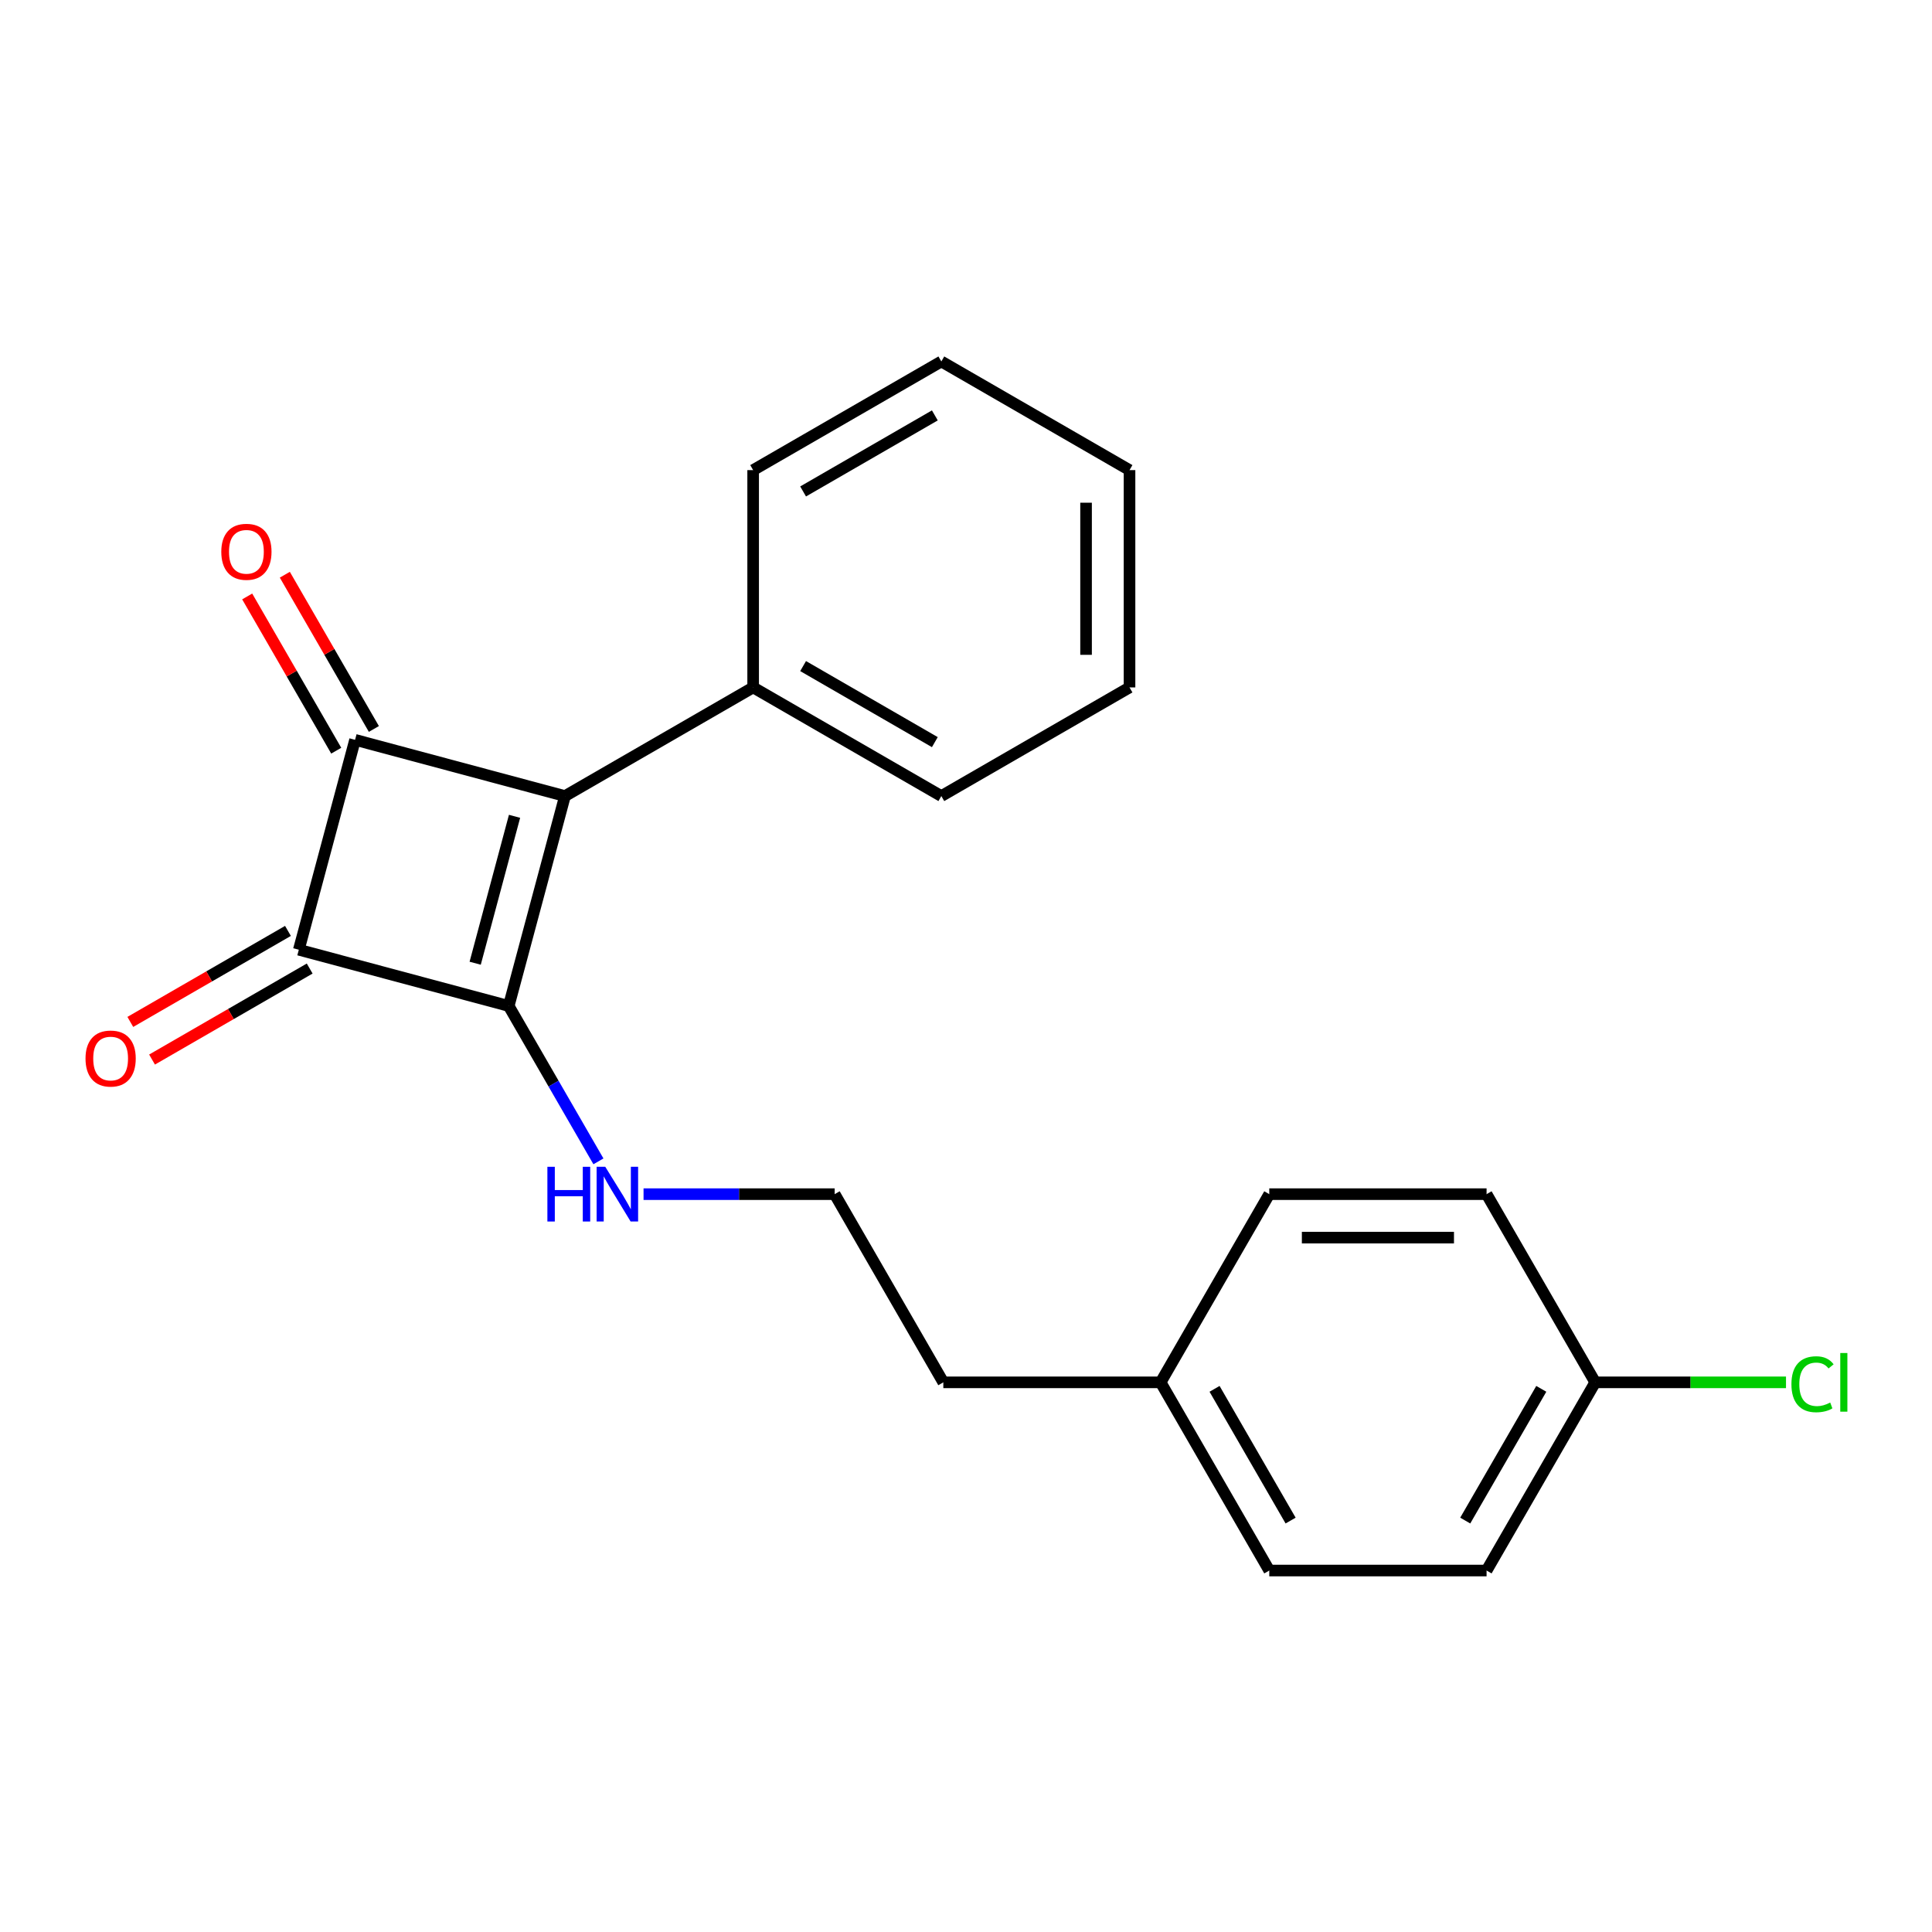 <?xml version='1.0' encoding='iso-8859-1'?>
<svg version='1.1' baseProfile='full'
              xmlns='http://www.w3.org/2000/svg'
                      xmlns:rdkit='http://www.rdkit.org/xml'
                      xmlns:xlink='http://www.w3.org/1999/xlink'
                  xml:space='preserve'
width='1000px' height='1000px' viewBox='0 0 1000 1000'>
<!-- END OF HEADER -->
<rect style='opacity:1.0;fill:#FFFFFF;stroke:none' width='1000' height='1000' x='0' y='0'> </rect>
<path class='bond-0' d='M 292.421,412.044 L 263.31,520.687' style='fill:none;fill-rule:evenodd;stroke:#000000;stroke-width:6px;stroke-linecap:butt;stroke-linejoin:miter;stroke-opacity:1' />
<path class='bond-0' d='M 266.326,422.519 L 245.949,498.568' style='fill:none;fill-rule:evenodd;stroke:#000000;stroke-width:6px;stroke-linecap:butt;stroke-linejoin:miter;stroke-opacity:1' />
<path class='bond-1' d='M 292.421,412.044 L 183.779,382.934' style='fill:none;fill-rule:evenodd;stroke:#000000;stroke-width:6px;stroke-linecap:butt;stroke-linejoin:miter;stroke-opacity:1' />
<path class='bond-3' d='M 292.421,412.044 L 389.827,355.807' style='fill:none;fill-rule:evenodd;stroke:#000000;stroke-width:6px;stroke-linecap:butt;stroke-linejoin:miter;stroke-opacity:1' />
<path class='bond-6' d='M 263.31,520.687 L 286.53,560.904' style='fill:none;fill-rule:evenodd;stroke:#000000;stroke-width:6px;stroke-linecap:butt;stroke-linejoin:miter;stroke-opacity:1' />
<path class='bond-6' d='M 286.53,560.904 L 309.749,601.121' style='fill:none;fill-rule:evenodd;stroke:#0000FF;stroke-width:6px;stroke-linecap:butt;stroke-linejoin:miter;stroke-opacity:1' />
<path class='bond-21' d='M 263.31,520.687 L 154.668,491.576' style='fill:none;fill-rule:evenodd;stroke:#000000;stroke-width:6px;stroke-linecap:butt;stroke-linejoin:miter;stroke-opacity:1' />
<path class='bond-2' d='M 183.779,382.934 L 154.668,491.576' style='fill:none;fill-rule:evenodd;stroke:#000000;stroke-width:6px;stroke-linecap:butt;stroke-linejoin:miter;stroke-opacity:1' />
<path class='bond-4' d='M 193.519,377.31 L 170.473,337.393' style='fill:none;fill-rule:evenodd;stroke:#000000;stroke-width:6px;stroke-linecap:butt;stroke-linejoin:miter;stroke-opacity:1' />
<path class='bond-4' d='M 170.473,337.393 L 147.427,297.476' style='fill:none;fill-rule:evenodd;stroke:#FF0000;stroke-width:6px;stroke-linecap:butt;stroke-linejoin:miter;stroke-opacity:1' />
<path class='bond-4' d='M 174.038,388.557 L 150.992,348.64' style='fill:none;fill-rule:evenodd;stroke:#000000;stroke-width:6px;stroke-linecap:butt;stroke-linejoin:miter;stroke-opacity:1' />
<path class='bond-4' d='M 150.992,348.64 L 127.946,308.723' style='fill:none;fill-rule:evenodd;stroke:#FF0000;stroke-width:6px;stroke-linecap:butt;stroke-linejoin:miter;stroke-opacity:1' />
<path class='bond-5' d='M 149.044,481.836 L 108.247,505.39' style='fill:none;fill-rule:evenodd;stroke:#000000;stroke-width:6px;stroke-linecap:butt;stroke-linejoin:miter;stroke-opacity:1' />
<path class='bond-5' d='M 108.247,505.39 L 67.45,528.944' style='fill:none;fill-rule:evenodd;stroke:#FF0000;stroke-width:6px;stroke-linecap:butt;stroke-linejoin:miter;stroke-opacity:1' />
<path class='bond-5' d='M 160.292,501.317 L 119.495,524.871' style='fill:none;fill-rule:evenodd;stroke:#000000;stroke-width:6px;stroke-linecap:butt;stroke-linejoin:miter;stroke-opacity:1' />
<path class='bond-5' d='M 119.495,524.871 L 78.697,548.425' style='fill:none;fill-rule:evenodd;stroke:#FF0000;stroke-width:6px;stroke-linecap:butt;stroke-linejoin:miter;stroke-opacity:1' />
<path class='bond-15' d='M 389.827,355.807 L 487.234,412.044' style='fill:none;fill-rule:evenodd;stroke:#000000;stroke-width:6px;stroke-linecap:butt;stroke-linejoin:miter;stroke-opacity:1' />
<path class='bond-15' d='M 415.686,344.761 L 483.87,384.128' style='fill:none;fill-rule:evenodd;stroke:#000000;stroke-width:6px;stroke-linecap:butt;stroke-linejoin:miter;stroke-opacity:1' />
<path class='bond-16' d='M 389.827,355.807 L 389.827,243.332' style='fill:none;fill-rule:evenodd;stroke:#000000;stroke-width:6px;stroke-linecap:butt;stroke-linejoin:miter;stroke-opacity:1' />
<path class='bond-10' d='M 333.1,618.093 L 382.561,618.093' style='fill:none;fill-rule:evenodd;stroke:#0000FF;stroke-width:6px;stroke-linecap:butt;stroke-linejoin:miter;stroke-opacity:1' />
<path class='bond-10' d='M 382.561,618.093 L 432.023,618.093' style='fill:none;fill-rule:evenodd;stroke:#000000;stroke-width:6px;stroke-linecap:butt;stroke-linejoin:miter;stroke-opacity:1' />
<path class='bond-7' d='M 825.686,715.499 L 769.448,812.906' style='fill:none;fill-rule:evenodd;stroke:#000000;stroke-width:6px;stroke-linecap:butt;stroke-linejoin:miter;stroke-opacity:1' />
<path class='bond-7' d='M 797.769,718.863 L 758.403,787.047' style='fill:none;fill-rule:evenodd;stroke:#000000;stroke-width:6px;stroke-linecap:butt;stroke-linejoin:miter;stroke-opacity:1' />
<path class='bond-9' d='M 825.686,715.499 L 875.057,715.499' style='fill:none;fill-rule:evenodd;stroke:#000000;stroke-width:6px;stroke-linecap:butt;stroke-linejoin:miter;stroke-opacity:1' />
<path class='bond-9' d='M 875.057,715.499 L 924.429,715.499' style='fill:none;fill-rule:evenodd;stroke:#00CC00;stroke-width:6px;stroke-linecap:butt;stroke-linejoin:miter;stroke-opacity:1' />
<path class='bond-23' d='M 825.686,715.499 L 769.448,618.093' style='fill:none;fill-rule:evenodd;stroke:#000000;stroke-width:6px;stroke-linecap:butt;stroke-linejoin:miter;stroke-opacity:1' />
<path class='bond-8' d='M 600.736,715.499 L 488.261,715.499' style='fill:none;fill-rule:evenodd;stroke:#000000;stroke-width:6px;stroke-linecap:butt;stroke-linejoin:miter;stroke-opacity:1' />
<path class='bond-13' d='M 600.736,715.499 L 656.973,618.093' style='fill:none;fill-rule:evenodd;stroke:#000000;stroke-width:6px;stroke-linecap:butt;stroke-linejoin:miter;stroke-opacity:1' />
<path class='bond-14' d='M 600.736,715.499 L 656.973,812.906' style='fill:none;fill-rule:evenodd;stroke:#000000;stroke-width:6px;stroke-linecap:butt;stroke-linejoin:miter;stroke-opacity:1' />
<path class='bond-14' d='M 628.653,718.863 L 668.019,787.047' style='fill:none;fill-rule:evenodd;stroke:#000000;stroke-width:6px;stroke-linecap:butt;stroke-linejoin:miter;stroke-opacity:1' />
<path class='bond-17' d='M 432.023,618.093 L 488.261,715.499' style='fill:none;fill-rule:evenodd;stroke:#000000;stroke-width:6px;stroke-linecap:butt;stroke-linejoin:miter;stroke-opacity:1' />
<path class='bond-11' d='M 769.448,812.906 L 656.973,812.906' style='fill:none;fill-rule:evenodd;stroke:#000000;stroke-width:6px;stroke-linecap:butt;stroke-linejoin:miter;stroke-opacity:1' />
<path class='bond-12' d='M 769.448,618.093 L 656.973,618.093' style='fill:none;fill-rule:evenodd;stroke:#000000;stroke-width:6px;stroke-linecap:butt;stroke-linejoin:miter;stroke-opacity:1' />
<path class='bond-12' d='M 752.577,640.588 L 673.844,640.588' style='fill:none;fill-rule:evenodd;stroke:#000000;stroke-width:6px;stroke-linecap:butt;stroke-linejoin:miter;stroke-opacity:1' />
<path class='bond-18' d='M 487.234,412.044 L 584.64,355.807' style='fill:none;fill-rule:evenodd;stroke:#000000;stroke-width:6px;stroke-linecap:butt;stroke-linejoin:miter;stroke-opacity:1' />
<path class='bond-19' d='M 389.827,243.332 L 487.234,187.094' style='fill:none;fill-rule:evenodd;stroke:#000000;stroke-width:6px;stroke-linecap:butt;stroke-linejoin:miter;stroke-opacity:1' />
<path class='bond-19' d='M 415.686,254.377 L 483.87,215.011' style='fill:none;fill-rule:evenodd;stroke:#000000;stroke-width:6px;stroke-linecap:butt;stroke-linejoin:miter;stroke-opacity:1' />
<path class='bond-22' d='M 584.64,355.807 L 584.64,243.332' style='fill:none;fill-rule:evenodd;stroke:#000000;stroke-width:6px;stroke-linecap:butt;stroke-linejoin:miter;stroke-opacity:1' />
<path class='bond-22' d='M 562.145,338.936 L 562.145,260.203' style='fill:none;fill-rule:evenodd;stroke:#000000;stroke-width:6px;stroke-linecap:butt;stroke-linejoin:miter;stroke-opacity:1' />
<path class='bond-20' d='M 487.234,187.094 L 584.64,243.332' style='fill:none;fill-rule:evenodd;stroke:#000000;stroke-width:6px;stroke-linecap:butt;stroke-linejoin:miter;stroke-opacity:1' />
<path  class='atom-5' d='M 114.541 285.607
Q 114.541 278.807, 117.901 275.007
Q 121.261 271.207, 127.541 271.207
Q 133.821 271.207, 137.181 275.007
Q 140.541 278.807, 140.541 285.607
Q 140.541 292.487, 137.141 296.407
Q 133.741 300.287, 127.541 300.287
Q 121.301 300.287, 117.901 296.407
Q 114.541 292.527, 114.541 285.607
M 127.541 297.087
Q 131.861 297.087, 134.181 294.207
Q 136.541 291.287, 136.541 285.607
Q 136.541 280.047, 134.181 277.247
Q 131.861 274.407, 127.541 274.407
Q 123.221 274.407, 120.861 277.207
Q 118.541 280.007, 118.541 285.607
Q 118.541 291.327, 120.861 294.207
Q 123.221 297.087, 127.541 297.087
' fill='#FF0000'/>
<path  class='atom-6' d='M 44.262 547.894
Q 44.262 541.094, 47.622 537.294
Q 50.982 533.494, 57.262 533.494
Q 63.542 533.494, 66.902 537.294
Q 70.262 541.094, 70.262 547.894
Q 70.262 554.774, 66.862 558.694
Q 63.462 562.574, 57.262 562.574
Q 51.022 562.574, 47.622 558.694
Q 44.262 554.814, 44.262 547.894
M 57.262 559.374
Q 61.582 559.374, 63.902 556.494
Q 66.262 553.574, 66.262 547.894
Q 66.262 542.334, 63.902 539.534
Q 61.582 536.694, 57.262 536.694
Q 52.942 536.694, 50.582 539.494
Q 48.262 542.294, 48.262 547.894
Q 48.262 553.614, 50.582 556.494
Q 52.942 559.374, 57.262 559.374
' fill='#FF0000'/>
<path  class='atom-7' d='M 283.328 603.933
L 287.168 603.933
L 287.168 615.973
L 301.648 615.973
L 301.648 603.933
L 305.488 603.933
L 305.488 632.253
L 301.648 632.253
L 301.648 619.173
L 287.168 619.173
L 287.168 632.253
L 283.328 632.253
L 283.328 603.933
' fill='#0000FF'/>
<path  class='atom-7' d='M 313.288 603.933
L 322.568 618.933
Q 323.488 620.413, 324.968 623.093
Q 326.448 625.773, 326.528 625.933
L 326.528 603.933
L 330.288 603.933
L 330.288 632.253
L 326.408 632.253
L 316.448 615.853
Q 315.288 613.933, 314.048 611.733
Q 312.848 609.533, 312.488 608.853
L 312.488 632.253
L 308.808 632.253
L 308.808 603.933
L 313.288 603.933
' fill='#0000FF'/>
<path  class='atom-10' d='M 927.241 716.479
Q 927.241 709.439, 930.521 705.759
Q 933.841 702.039, 940.121 702.039
Q 945.961 702.039, 949.081 706.159
L 946.441 708.319
Q 944.161 705.319, 940.121 705.319
Q 935.841 705.319, 933.561 708.199
Q 931.321 711.039, 931.321 716.479
Q 931.321 722.079, 933.641 724.959
Q 936.001 727.839, 940.561 727.839
Q 943.681 727.839, 947.321 725.959
L 948.441 728.959
Q 946.961 729.919, 944.721 730.479
Q 942.481 731.039, 940.001 731.039
Q 933.841 731.039, 930.521 727.279
Q 927.241 723.519, 927.241 716.479
' fill='#00CC00'/>
<path  class='atom-10' d='M 952.521 700.319
L 956.201 700.319
L 956.201 730.679
L 952.521 730.679
L 952.521 700.319
' fill='#00CC00'/>
</svg>
